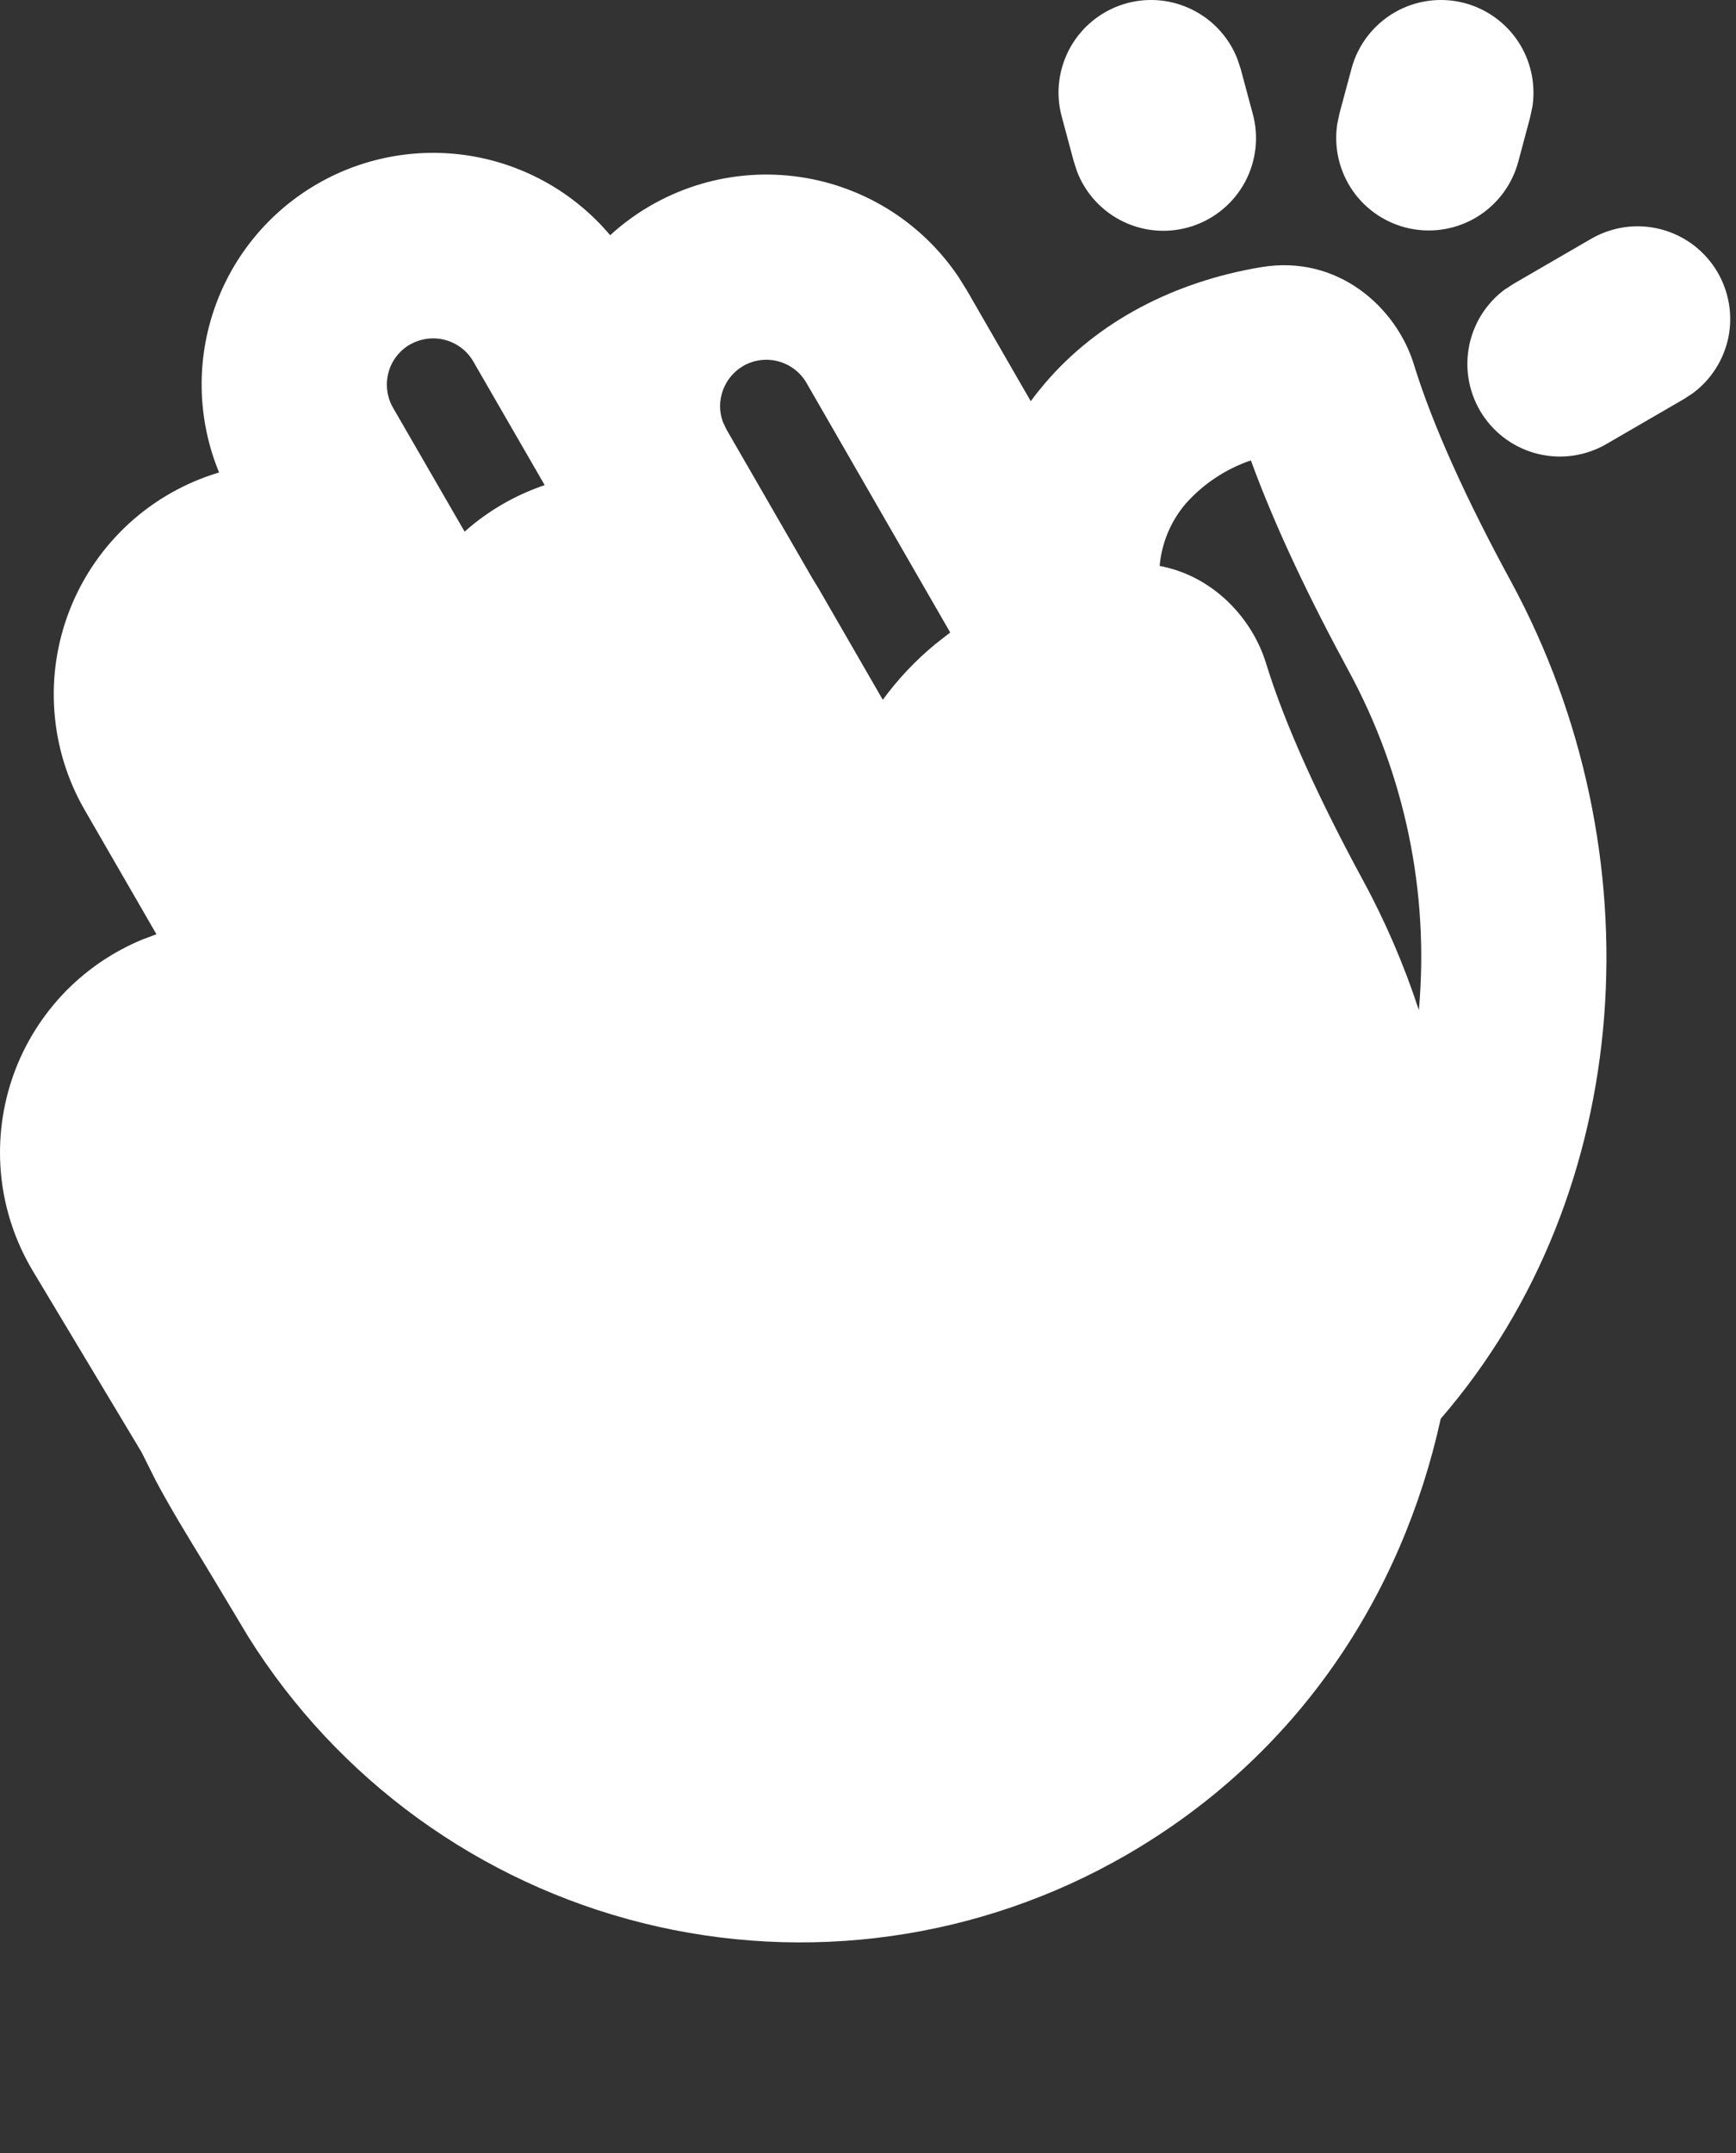 <svg width="25" height="31" viewBox="0 0 25 31" fill="none" xmlns="http://www.w3.org/2000/svg">
<rect x="0" y="0" width="25" height="31" fill="#333333" stroke="none"/>
<path fill-rule="evenodd" clip-rule="evenodd" d="M8.787 3.387C9.141 3.063 9.56 2.82 10.017 2.673C10.473 2.526 10.956 2.48 11.432 2.537C11.909 2.594 12.367 2.753 12.776 3.003C13.185 3.253 13.535 3.589 13.803 3.987L13.924 4.181L14.844 5.777C14.907 5.69 14.974 5.606 15.044 5.524C15.809 4.624 16.916 4.055 18.16 3.847C19.271 3.66 20.111 4.432 20.361 5.247C20.635 6.137 21.132 7.22 21.762 8.377C23.866 12.261 23.568 17.164 20.748 20.427C20.188 22.976 18.688 25.284 16.215 26.712C14.111 27.926 11.617 28.277 9.26 27.69C6.902 27.103 4.864 25.625 3.575 23.566L3.175 22.899L2.945 22.517C2.704 22.123 2.461 21.727 2.245 21.322L2.04 20.912L0.473 18.3C0.228 17.891 0.073 17.433 0.02 16.959C-0.032 16.485 0.018 16.005 0.168 15.551C0.318 15.098 0.564 14.683 0.889 14.333C1.214 13.984 1.611 13.709 2.052 13.527L2.253 13.452L1.221 11.665C0.969 11.229 0.819 10.742 0.783 10.24C0.746 9.738 0.824 9.234 1.01 8.766C1.196 8.298 1.486 7.878 1.857 7.538C2.229 7.198 2.672 6.947 3.155 6.803C2.852 6.068 2.822 5.249 3.071 4.493C3.319 3.738 3.829 3.096 4.509 2.684C5.188 2.272 5.993 2.116 6.778 2.245C7.562 2.374 8.275 2.779 8.787 3.387ZM18.014 6.629C17.653 6.752 17.33 6.966 17.076 7.251C16.86 7.504 16.729 7.818 16.7 8.149C17.472 8.292 18.034 8.905 18.231 9.547C18.504 10.438 19.002 11.52 19.63 12.678C19.955 13.277 20.223 13.904 20.433 14.544C20.585 12.848 20.231 11.145 19.416 9.649C18.867 8.636 18.368 7.6 18.014 6.629ZM10.704 5.269C10.569 5.347 10.466 5.47 10.412 5.616C10.357 5.762 10.356 5.923 10.408 6.069L10.459 6.179L11.699 8.328L11.792 8.48L12.713 10.076C12.932 9.777 13.183 9.511 13.467 9.276L13.684 9.107L11.614 5.513C11.525 5.36 11.38 5.249 11.209 5.203C11.038 5.157 10.856 5.181 10.703 5.269H10.704ZM5.904 4.96C5.751 5.049 5.639 5.194 5.594 5.365C5.548 5.536 5.572 5.718 5.66 5.871L6.691 7.655C7.026 7.356 7.419 7.129 7.844 6.985L6.816 5.205C6.728 5.052 6.582 4.941 6.411 4.895C6.241 4.849 6.059 4.873 5.905 4.961L5.904 4.96ZM24.736 3.923C24.9 4.206 24.955 4.539 24.89 4.859C24.824 5.179 24.643 5.464 24.381 5.66L24.251 5.745L23.131 6.395C22.837 6.565 22.489 6.616 22.158 6.538C21.827 6.46 21.539 6.258 21.352 5.975C21.165 5.691 21.093 5.347 21.151 5.012C21.209 4.677 21.392 4.377 21.664 4.173L21.794 4.088L22.913 3.439C23.065 3.351 23.232 3.294 23.406 3.27C23.579 3.247 23.756 3.258 23.925 3.303C24.094 3.348 24.253 3.426 24.392 3.532C24.531 3.639 24.648 3.771 24.736 3.923ZM21.095 0.045C21.41 0.13 21.684 0.327 21.864 0.6C22.043 0.873 22.116 1.202 22.07 1.525L22.038 1.679L21.866 2.323C21.779 2.653 21.569 2.938 21.279 3.118C20.989 3.298 20.64 3.36 20.306 3.291C19.971 3.222 19.676 3.027 19.481 2.747C19.286 2.466 19.206 2.122 19.258 1.784L19.29 1.632L19.463 0.988C19.554 0.647 19.778 0.356 20.084 0.179C20.39 0.002 20.753 -0.046 21.095 0.045ZM16.232 0.045C16.548 -0.039 16.883 -0.005 17.175 0.142C17.467 0.288 17.695 0.537 17.816 0.84L17.866 0.988L18.039 1.632C18.131 1.962 18.092 2.314 17.931 2.617C17.77 2.919 17.499 3.147 17.174 3.255C16.849 3.363 16.495 3.342 16.186 3.196C15.876 3.05 15.634 2.79 15.511 2.471L15.463 2.323L15.29 1.679C15.244 1.51 15.232 1.333 15.255 1.16C15.278 0.986 15.335 0.819 15.422 0.667C15.51 0.515 15.627 0.382 15.765 0.276C15.904 0.169 16.063 0.091 16.232 0.045Z" fill="white"/>
</svg>
